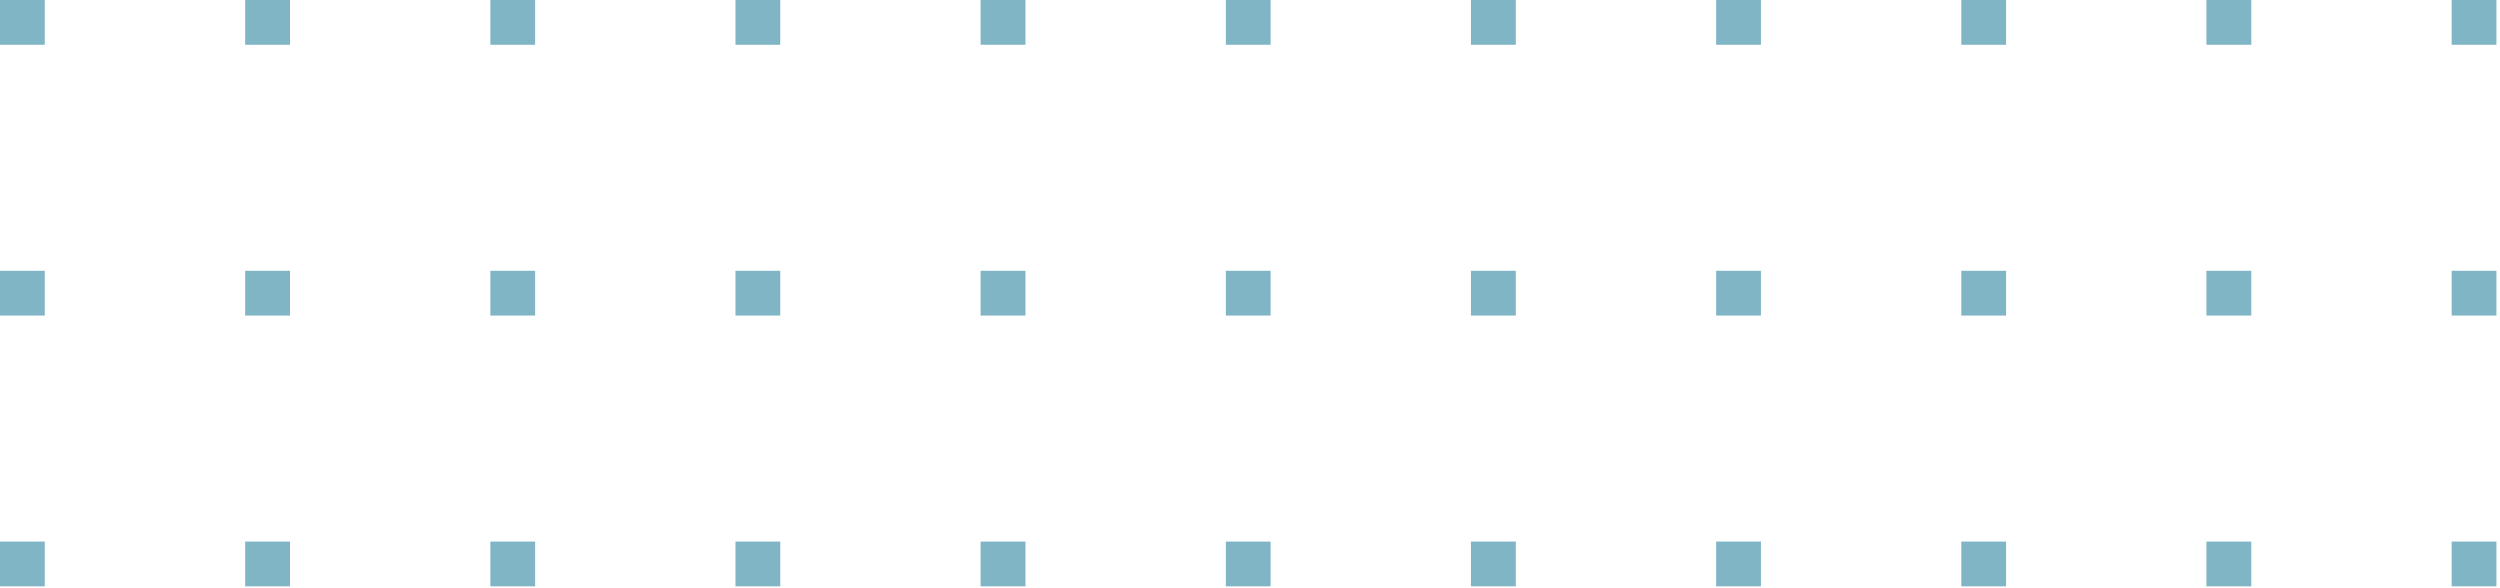 <svg width="272" height="64" viewBox="0 0 272 64" fill="none" xmlns="http://www.w3.org/2000/svg">
<g style="mix-blend-mode:overlay" opacity="0.5">
<path d="M4.87 4.87H0V0H4.87V4.87Z" fill="#006B8C"/>
<path d="M4.87 34.331H0V29.461H4.87V34.331Z" fill="#006B8C"/>
<path d="M4.87 63.792H0V58.922H4.87V63.792Z" fill="#006B8C"/>
<path d="M31.552 4.87H26.672V0H31.552V4.87Z" fill="#006B8C"/>
<path d="M31.552 34.331H26.672V29.461H31.552V34.331Z" fill="#006B8C"/>
<path d="M31.552 63.792H26.672V58.922H31.552V63.792Z" fill="#006B8C"/>
<path d="M58.222 4.87H53.352V0H58.222V4.87Z" fill="#006B8C"/>
<path d="M58.222 34.331H53.352V29.461H58.222V34.331Z" fill="#006B8C"/>
<path d="M58.222 63.792H53.352V58.922H58.222V63.792Z" fill="#006B8C"/>
<path d="M84.889 4.87H80.019V0H84.889V4.87Z" fill="#006B8C"/>
<path d="M84.889 34.331H80.019V29.461H84.889V34.331Z" fill="#006B8C"/>
<path d="M84.889 63.792H80.019V58.922H84.889V63.792Z" fill="#006B8C"/>
<path d="M111.571 4.87H106.691V0H111.571V4.87Z" fill="#006B8C"/>
<path d="M111.571 34.331H106.691V29.461H111.571V34.331Z" fill="#006B8C"/>
<path d="M111.571 63.792H106.691V58.922H111.571V63.792Z" fill="#006B8C"/>
<path d="M138.241 4.87H133.371V0H138.241V4.87Z" fill="#006B8C"/>
<path d="M138.241 34.331H133.371V29.461H138.241V34.331Z" fill="#006B8C"/>
<path d="M138.241 63.792H133.371V58.922H138.241V63.792Z" fill="#006B8C"/>
<path d="M164.919 4.87H160.039V0H164.919V4.87Z" fill="#006B8C"/>
<path d="M164.919 34.331H160.039V29.461H164.919V34.331Z" fill="#006B8C"/>
<path d="M164.919 63.792H160.039V58.922H164.919V63.792Z" fill="#006B8C"/>
<path d="M191.589 4.87H186.719V0H191.589V4.87Z" fill="#006B8C"/>
<path d="M191.589 34.331H186.719V29.461H191.589V34.331Z" fill="#006B8C"/>
<path d="M191.589 63.792H186.719V58.922H191.589V63.792Z" fill="#006B8C"/>
<path d="M218.261 4.87H213.391V0H218.261V4.87Z" fill="#006B8C"/>
<path d="M218.261 34.331H213.391V29.461H218.261V34.331Z" fill="#006B8C"/>
<path d="M218.261 63.792H213.391V58.922H218.261V63.792Z" fill="#006B8C"/>
<path d="M244.939 4.87H240.059V0H244.939V4.87Z" fill="#006B8C"/>
<path d="M244.939 34.331H240.059V29.461H244.939V34.331Z" fill="#006B8C"/>
<path d="M244.939 63.792H240.059V58.922H244.939V63.792Z" fill="#006B8C"/>
<path d="M271.61 4.87H266.74V0H271.61V4.87Z" fill="#006B8C"/>
<path d="M271.61 34.331H266.74V29.461H271.61V34.331Z" fill="#006B8C"/>
<path d="M271.61 63.792H266.74V58.922H271.61V63.792Z" fill="#006B8C"/>
</g>
</svg>
